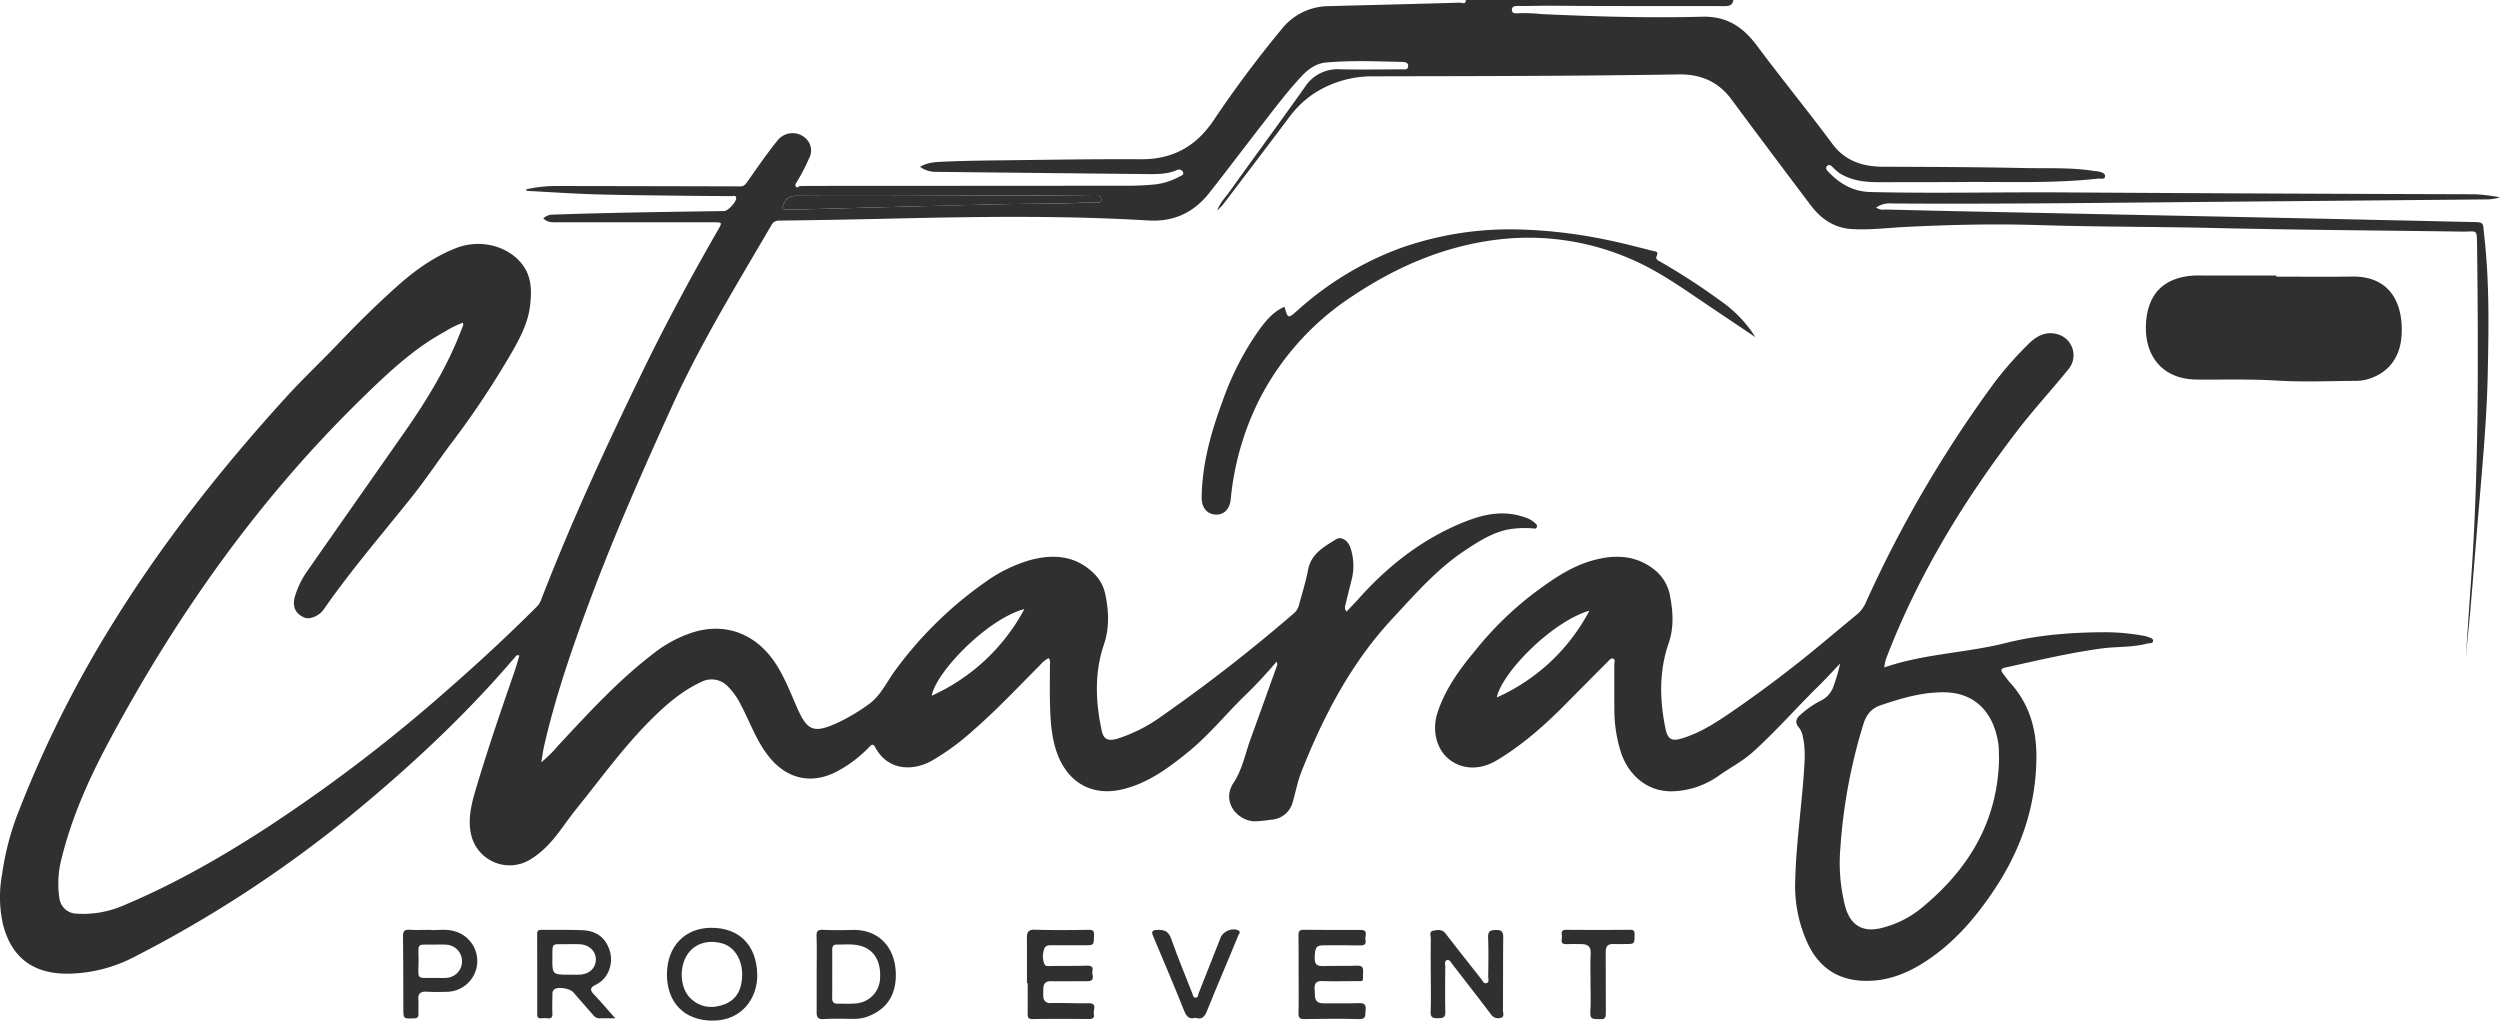 <svg xmlns="http://www.w3.org/2000/svg" width="287.134mm" height="117.223mm" viewBox="0 0 813.922 332.285"><defs><style>.cls-1{fill:#303030;}</style></defs><g id="Layer_2" data-name="Layer 2"><g id="Layer_1-2" data-name="Layer 1"><path class="cls-1" d="M564.341,0c-.378,2.084-1.83,1.996-3.52,1.99-18.445-.062-36.89.05-55.334-.128-3.679-.036-7.349.13-11.024.079-1.056-.015-2.378.021-2.228,1.43.126,1.194,1.34.999,2.334.921a57.859,57.859,0,0,1,7.266.286c17.458.825,34.934,1.311,52.403.864,7.993-.204,13.26,3.365,17.802,9.467,8.026,10.783,16.563,21.18,24.567,31.99,3.996,5.398,9.729,7.356,16.322,7.383,15.258.063,30.52.09,45.773.426,7.76.171,15.563-.266,23.283.989.291.047.596.02.884.078,1.03.209,2.459.506,2.479,1.509.026,1.326-1.502.781-2.32.871-14.317,1.584-28.692,1.009-43.05,1.096-9.407.057-18.815.055-28.222.061-4.503.003-8.897-.448-12.857-2.929a17.563,17.563,0,0,1-2.302-2.042c-.513-.458-1.073-.931-1.731-.312-.662.623-.245,1.237.223,1.734,3.751,3.987,8.17,6.615,13.811,6.753,20.813.509,41.628-.004,62.442.125q67.22.417,134.442.603a61.423,61.423,0,0,1,8.139.998,15.152,15.152,0,0,1-4.621.684q-42.995.385-85.99.769c-35.775.305-71.548.789-107.325.554a7.635,7.635,0,0,0-5.193,1.351,4.338,4.338,0,0,0,2.999.613q15.323.384,30.648.697,44.203.912,88.407,1.809,35.54.744,71.078,1.548c5.132.115,4.329-.275,4.889,4.699,1.681,14.917,1.435,29.873,1.117,44.817-.26,12.205-1.25,24.388-2.296,36.558-1.147,13.342-2.193,26.693-3.341,40.035-.467,5.431-1.086,10.85-1.535,16.279.561-8.338,1.091-16.677,1.688-25.012,1.637-22.83,2.179-45.696,2.238-68.575q.053-20.44-.235-40.881c-.086-5.922.134-4.711-4.795-4.781-26.958-.385-53.921-.548-80.873-1.177-19.029-.444-38.065-.351-57.088-.948-14.523-.456-29.024-.117-43.52.615-5.834.294-11.656,1.054-17.503.66-5.59-.376-9.838-3.332-13.118-7.674Q576.536,49.65,563.663,32.309c-4.29-5.791-10.104-8.197-17.087-8.082-33.254.544-66.511.554-99.768.622a34.85,34.85,0,0,0-19.437,5.86,33.351,33.351,0,0,0-7.955,7.864c-6.954,9.275-13.987,18.491-21.007,27.716-.577.758-1.285,1.416-2.111,2.315.817-2.555,2.57-4.217,3.918-6.101,8.165-11.419,16.508-22.71,24.614-34.17a12.642,12.642,0,0,1,11.462-5.773c6.663.149,13.332.034,19.999.006.829-.003,2.023.32,2.15-.937.137-1.359-1.103-1.446-2.033-1.467-8.215-.185-16.436-.537-24.641.181-3.269.286-5.803,2.131-7.968,4.436-4.612,4.909-8.645,10.301-12.776,15.607-5.798,7.446-11.454,15.004-17.305,22.408-5.043,6.382-11.514,9.49-19.895,8.987-28.042-1.683-56.109-1.24-84.175-.595q-17.992.413-35.988.641a2.644,2.644,0,0,0-2.498,1.457c-11.331,19.408-23.101,38.57-32.422,59.086-9.394,20.676-18.6,41.43-26.539,62.717-5.843,15.666-11.319,31.453-15.053,47.785-.356,1.557-.561,3.148-.939,5.312a41.684,41.684,0,0,0,5.509-5.447c9.832-10.544,19.537-21.21,31.07-30a40.729,40.729,0,0,1,13.268-7.003c10.699-3.115,20.525.912,26.72,10.688,2.831,4.468,4.701,9.384,6.819,14.183,3.218,7.291,5.381,8.153,12.651,4.913a61.618,61.618,0,0,0,10.487-6.164c4.09-2.895,5.937-7.39,8.789-11.188a125.799,125.799,0,0,1,29.273-28.666,47.934,47.934,0,0,1,14.469-7.123c7.835-2.13,15.296-1.533,21.337,4.792a12.973,12.973,0,0,1,3.281,6.447c1.115,5.424,1.347,10.832-.478,16.215-3.14,9.261-2.731,18.66-.716,28.059.615,2.869,2.138,3.499,5.204,2.574a51.218,51.218,0,0,0,14.541-7.456,528.356,528.356,0,0,0,42.7-33.241,5.18,5.18,0,0,0,1.767-2.724c.965-3.799,2.237-7.539,2.932-11.384.977-5.4,5.224-7.645,9.2-10.108,1.656-1.026,3.816.431,4.58,2.645a18.31,18.31,0,0,1,.448,10.497c-.611,2.516-1.264,5.022-1.853,7.543-.209.897-.713,1.842.188,2.861,1.281-1.351,2.577-2.645,3.792-4.01,9.517-10.697,20.518-19.373,33.849-24.875,6.421-2.65,12.952-4.242,19.866-1.959a9.17,9.17,0,0,1,3.541,1.767c.451.42,1.212.845.884,1.623-.296.704-1.047.372-1.591.357a31.773,31.773,0,0,0-8.176.462c-5.237,1.211-9.624,4.08-13.998,7.011-8.953,5.999-15.914,14.072-23.181,21.871-13.499,14.488-22.426,31.645-29.645,49.823-1.221,3.075-1.847,6.385-2.761,9.582a7.722,7.722,0,0,1-7.26,6.127,39.025,39.025,0,0,1-5.298.518c-5.577-.167-10.893-6.394-6.793-12.573,2.862-4.314,3.812-9.575,5.588-14.423,2.87-7.837,5.643-15.709,8.497-23.552a1.369,1.369,0,0,0-.126-1.409A147.788,147.788,0,0,1,404.58,227.151c-5.876,5.837-11.157,12.296-17.593,17.537-6.543,5.329-13.328,10.41-21.806,12.351-9.487,2.172-17.269-2.078-20.835-11.327-2.001-5.19-2.328-10.676-2.492-16.151-.13-4.366-.02-8.739-.036-13.108a3.063,3.063,0,0,0-.355-2.197,8.525,8.525,0,0,0-2.874,2.297c-7.154,7.157-14.065,14.562-21.72,21.206a78.38,78.38,0,0,1-13.578,9.954c-6.623,3.613-14.401,2.865-18.278-4.303-.739-1.366-1.176-1.077-2.029-.196a41.273,41.273,0,0,1-10.575,7.982c-8.149,4.26-16.166,2.456-21.972-4.726-4.161-5.146-6.246-11.375-9.289-17.102a22.841,22.841,0,0,0-4.051-5.754,7.3,7.3,0,0,0-8.76-1.607c-6.268,2.883-11.388,7.325-16.248,12.149-9.12,9.05-16.574,19.471-24.617,29.413-3.53,4.363-6.393,9.271-10.609,13.077a27.181,27.181,0,0,1-4.052,3.08,12.866,12.866,0,0,1-19.363-7.705c-1.171-4.755-.16-9.551,1.211-14.217,3.922-13.346,8.457-26.491,13.001-39.633.536-1.55.951-3.142,1.424-4.72a.867.867,0,0,0-1.187.241c-16.332,19.186-34.714,36.249-54.177,52.183a397.361,397.361,0,0,1-69.666,45.497,48.064,48.064,0,0,1-22.401,5.633c-11.002-.058-17.964-5.384-20.671-16.031a40.437,40.437,0,0,1-.306-16.301A90.583,90.583,0,0,1,5.196,266.44a368.308,368.308,0,0,1,31.549-63.53c16.358-26.431,35.566-50.712,56.472-73.681,5.366-5.896,11.178-11.349,16.677-17.11,6.297-6.598,12.774-13.031,19.578-19.085,5.662-5.038,11.872-9.476,19.027-12.273,7.822-3.058,16.927-.736,21.561,5.347,3.071,4.032,3.069,8.683,2.524,13.378-.609,5.25-2.937,9.889-5.485,14.42a288.321,288.321,0,0,1-20.488,30.829c-4.189,5.62-8.084,11.468-12.449,16.944-3.065,3.845-6.184,7.658-9.296,11.471-6.733,8.249-13.411,16.541-19.497,25.291-1.421,2.043-4.426,3.308-6.095,2.672-3.092-1.179-4.257-3.668-3.213-7.091a29.133,29.133,0,0,1,4.009-8.136c10.524-15.109,21.127-30.163,31.669-45.26,7.473-10.701,14.231-21.803,18.795-34.109.147-.397.47-.776.147-1.441a29.657,29.657,0,0,0-5.782,2.861c-10.274,5.566-18.634,13.517-26.912,21.582-33.685,32.821-60.502,70.71-82.614,112.049-6.43,12.02-11.975,24.441-15.277,37.744A32.118,32.118,0,0,0,19.321,292.3a5.753,5.753,0,0,0,5.656,5.158,32.666,32.666,0,0,0,15.13-2.635c16.233-6.78,31.439-15.452,46.176-24.98a514.073,514.073,0,0,0,58.926-44.816c10.081-8.805,19.913-17.881,29.386-27.342a6.226,6.226,0,0,0,1.488-2.176c9.833-25.482,21.274-50.248,33.226-74.791,7.608-15.623,15.841-30.909,24.515-45.961,1.323-2.296,1.275-2.384-1.27-2.384q-25.332,0-50.665-.002c-1.748-.001-3.564.2-5.006-1.261a4.47,4.47,0,0,1,3.356-1.245c18.5-.634,37.007-.887,55.514-1.149,1.292-.018,4.224-3.251,3.914-4.396-.228-.842-.96-.456-1.488-.461-5.184-.053-10.368-.063-15.551-.131-9.554-.124-19.11-.177-28.66-.454-7.317-.212-14.626-.721-21.938-1.1-.273-.014-.586.035-.786-.518a46.177,46.177,0,0,1,9.14-1.1q30.329.044,60.657.124c1.304.004,1.786-.828,2.375-1.662,3.156-4.473,6.24-8.998,9.696-13.255a6.234,6.234,0,0,1,10.338.73,5.386,5.386,0,0,1-.066,5.125,62.869,62.869,0,0,1-3.849,7.42c-.313.508-.782,1.013-.471,1.607.47.899.974-.11,1.487-.084.737.039,1.48-.034,2.22-.035q30.112-.018,60.224-.03,22.035-.013,44.07-.033a87.523,87.523,0,0,0,9.092-.435,21.919,21.919,0,0,0,7.865-2.541c.598-.311,1.594-.56,1.073-1.561a1.474,1.474,0,0,0-1.971-.54c-3.198,1.377-6.573,1.323-9.933,1.289q-33.994-.337-67.988-.725a8.989,8.989,0,0,1-5.661-1.616c2.456-1.502,5.076-1.584,7.573-1.696,6.361-.283,12.733-.369,19.102-.44,15.108-.167,30.217-.445,45.324-.354,10.238.061,17.827-4.202,23.487-12.543a369.377,369.377,0,0,1,22.256-29.84A19.645,19.645,0,0,1,432.486,2.002c14.287-.38,28.575-.719,42.86-1.136.616-.018,1.885.744,1.88-.866Zm-211.12,65.971c1.11,0,2.223.051,3.328-.017.81-.05,2.023.25,1.984-1.105-.038-1.327-1.24-1.026-2.049-1.034-7.917-.077-15.835-.172-23.753-.158-24.348.046-48.697.215-73.044.096-2.546-.013-3.664.714-4.571,2.76-.546,1.234-.468,1.781,1.033,1.719,1.774-.074,3.552-.025,5.327-.071,21.412-.56,42.822-1.187,64.236-1.666C334.882,66.29,344.056,66.405,353.221,65.971ZM333.507,198.296c-12.115,3.2-28.813,20.572-30.161,28.196A63.912,63.912,0,0,0,333.507,198.296Z"/><path class="cls-1" d="M613.454,217.306c12.964-4.498,26.523-4.691,39.49-7.953,10.426-2.623,21.161-3.459,31.908-3.517a69.671,69.671,0,0,1,12.596,1.079,7.393,7.393,0,0,1,1.514.334c.792.326,2.062.488,2.023,1.417-.038.917-1.313.695-2.06.892-4.84,1.271-9.859.903-14.76,1.573-10.556,1.443-20.914,3.912-31.305,6.208-1.372.303-1.606.841-.765,1.923.772.993,1.468,2.053,2.313,2.979,6.284,6.888,8.633,15.126,8.582,24.273-.086,15.566-4.83,29.645-13.328,42.565-6.316,9.601-13.657,18.206-23.505,24.414-5.749,3.624-11.873,5.935-18.788,5.851-8.72-.106-14.916-4.091-18.7-11.899a44.567,44.567,0,0,1-4.191-21.087c.307-11.71,2.009-23.281,2.82-34.933.272-3.898.54-7.833-.378-11.714a6.258,6.258,0,0,0-1.226-2.82c-1.459-1.639-.914-3.066.51-4.204a30.096,30.096,0,0,1,6.336-4.45,8.143,8.143,0,0,0,4.518-5.182,54.556,54.556,0,0,0,2.03-7.031c-2.322,2.43-4.578,4.927-6.978,7.278-7.239,7.089-13.89,14.758-21.442,21.54-3.335,2.995-7.287,5.036-10.912,7.575a27.318,27.318,0,0,1-15.342,5.207c-7.557.16-13.867-4.616-16.595-12.38a46.559,46.559,0,0,1-2.233-15.085c-.05-4.591.004-9.184-.035-13.776-.006-.675.482-1.68-.421-1.965-.709-.224-1.286.594-1.794,1.103q-7.038,7.057-14.046,14.142c-6.749,6.78-13.92,13.095-22.162,17.979-4.98,2.951-10.786,3.112-15.25-.357-4.258-3.308-5.705-9.555-3.903-15.145,2.515-7.805,7.221-14.233,12.368-20.407A110.098,110.098,0,0,1,498.57,193.741c6.186-4.632,12.536-9.264,20.18-11.349,7.341-2.003,14.398-1.633,20.491,3.598a13.93,13.93,0,0,1,4.5,8.209c.959,5.062,1.262,10.153-.459,15.137-3.141,9.097-2.982,18.315-1.11,27.602.777,3.856,2.078,4.543,5.784,3.358,5.94-1.899,11.098-5.282,16.144-8.756q13.404-9.229,26.031-19.527c4.857-3.985,9.658-8.039,14.508-12.033a10.238,10.238,0,0,0,2.837-3.881,396.331,396.331,0,0,1,42.201-72.015,116.083,116.083,0,0,1,10.435-11.793c2.726-2.826,6-4.739,10.134-3.355a7.091,7.091,0,0,1,3.327,11.085c-5.482,6.785-11.417,13.192-16.738,20.121-17.113,22.287-31.671,46.045-41.994,72.27-.352.895-.709,1.791-.987,2.71A20.63,20.63,0,0,0,613.454,217.306Zm37.376,29.606c-.076-1.624-.018-3.268-.252-4.87-1.278-8.761-6.505-16.649-17.891-16.657-7.135-.005-13.681,1.968-20.284,4.181-3.128,1.049-4.767,3.08-5.73,6.152a176.572,176.572,0,0,0-7.493,40.198,57.059,57.059,0,0,0,1.55,19.148c1.761,6.504,6.078,8.744,12.526,6.88a32.873,32.873,0,0,0,11.641-5.773C640.634,283.512,650.444,267.694,650.829,246.912ZM517.456,198.81c-12.327,3.639-28.49,20.233-30.154,28.255A62.842,62.842,0,0,0,517.456,198.81Z"/><path class="cls-1" d="M741.114,90.065c8.217,0,16.435.103,24.65-.024,12.367-.192,16.678,8.694,16.126,18.921-.346,6.409-3.307,11.619-9.751,14.072a14.165,14.165,0,0,1-4.988.968c-8.589.025-17.203.438-25.76-.09-8.728-.538-17.434-.267-26.146-.334-12.113-.094-17.636-8.845-16.468-19.582.749-6.884,4.077-11.81,11.076-13.619a23.396,23.396,0,0,1,5.937-.686c8.441.028,16.882.012,25.323.012Z"/><path class="cls-1" d="M571.47,109.748c-5.754-3.868-11.519-7.719-17.259-11.607-7.699-5.215-15.326-10.531-23.994-14.115a83.358,83.358,0,0,0-41.898-6.111c-17.598,1.992-33.349,8.725-47.937,18.453a88.09,88.09,0,0,0-30.459,33.87,91.291,91.291,0,0,0-9.225,32.226c-.339,3.327-2.198,5.217-4.965,5.066-2.757-.151-4.539-2.26-4.505-5.523.117-10.957,3.061-21.313,6.822-31.482a93.541,93.541,0,0,1,11.534-22.623c2.319-3.211,4.759-6.38,8.626-8.022,1.067,3.892,1.103,3.932,4.256,1.146A103.699,103.699,0,0,1,455.37,80.984a106.653,106.653,0,0,1,40.286-6.24,159.816,159.816,0,0,1,26.832,3.212c5.255,1.045,10.42,2.407,15.602,3.721.816.207,2.024.13,1.246,1.759-.48,1.006.696,1.466,1.444,1.907A214.992,214.992,0,0,1,560.627,98.28a40.596,40.596,0,0,1,10.882,11.498Z"/><path class="cls-1" d="M422.776,317.149c0-4.219.053-8.438-.03-12.655-.027-1.374.419-1.805,1.762-1.791q9.215.095,18.431.053c2.778-.014,1.315,2.04,1.607,3.188.318,1.253-.198,1.891-1.648,1.86-3.996-.084-7.994-.07-11.991-.038-2.442.02-2.787.714-2.882,4.117-.059,2.104.827,2.701,2.779,2.638,3.624-.116,7.256.011,10.878-.128,1.544-.059,2.201.347,2.103,1.945-.222,3.618.64,3.054-2.998,3.085-3.479.03-6.96.092-10.436-.015-1.785-.055-2.394.763-2.374,2.349.009.735.135,1.47.127,2.204-.021,2.005,1.012,2.726,2.93,2.695,3.848-.063,7.702.077,11.546-.066,2.044-.076,2.176,1.014,1.995,2.485-.156,1.266.35,2.793-2.048,2.721-5.916-.178-11.842-.115-17.762-.018-1.57.025-2.062-.361-2.017-1.975.115-4.215.039-8.436.039-12.655Z"/><path class="cls-1" d="M334.347,320.106c0-4.877.028-9.755-.015-14.632-.016-1.84.316-2.869,2.622-2.794,5.839.189,11.689.117,17.533.043,1.407-.018,1.726.404,1.694,1.758-.079,3.28-.002,3.277-3.269,3.27-3.404-.007-6.807.004-10.21-.006-1.131-.004-2.374-.085-2.755,1.275a6.772,6.772,0,0,0,.134,4.951c.362.725,1.317.523,2.044.52,3.921-.015,7.843.002,11.762-.102,1.339-.035,2.1.348,1.771,1.723-.29,1.211,1.182,3.363-1.683,3.339-3.921-.032-7.843.072-11.762-.009-1.871-.039-2.519.869-2.543,2.535-.011.74-.03,1.481.005,2.219a2.135,2.135,0,0,0,2.497,2.357c4.057-.054,8.117.131,12.174.067,3.107-.049,1.48,2.208,1.766,3.457.371,1.621-.721,1.699-2.013,1.686-5.918-.059-11.838-.091-17.755.019-1.422.026-1.803-.366-1.78-1.691.057-3.328.019-6.658.019-9.987Z"/><path class="cls-1" d="M265.883,316.99c.003-4.067.095-8.138-.04-12.201-.058-1.732.518-2.126,2.138-2.062,3.175.126,6.361.114,9.539.033,8.432-.215,13.651,5.444,14.097,13.468.35,6.298-1.837,11.43-7.926,14.22a12.663,12.663,0,0,1-5.249,1.27c-3.402.007-6.817-.172-10.202.071-2.058.147-2.381-.734-2.37-2.375C265.899,325.273,265.88,321.131,265.883,316.99Zm5.071.118h-.01c0,2.59.038,5.181-.016,7.77-.027,1.315.502,1.922,1.816,1.897,1.997-.037,4.007.086,5.99-.094a8.512,8.512,0,0,0,7.785-8.017c.367-5.814-2.034-9.675-6.675-10.81-2.487-.608-5.003-.3-7.508-.33-1.232-.015-1.39.836-1.386,1.812C270.961,311.927,270.954,314.518,270.954,317.108Z"/><path class="cls-1" d="M200.323,331.53c-2.073,0-3.604-.03-5.134.011a2.587,2.587,0,0,1-2.077-1.088q-3.211-3.659-6.404-7.334c-1.105-1.273-4.727-1.925-6.093-1.102-.771.465-.761,1.208-.768,1.944-.02,1.996-.095,3.996.002,5.987.064,1.313-.433,1.718-1.66,1.578a10.172,10.172,0,0,0-1.994-.002c-.974.082-1.299-.35-1.298-1.284q.019-13.086-.018-26.172c-.004-1.107.458-1.355,1.473-1.34,4.435.064,8.877-.069,13.306.12,3.696.158,6.786,1.753,8.319,5.289a9.77,9.77,0,0,1-1.018,10.087,9.071,9.071,0,0,1-3.303,2.533c-1.469.806-1.611,1.597-.401,2.87C195.572,326.062,197.747,328.631,200.323,331.53Zm-14.814-14.206c1.035,0,2.07.026,3.104-.005,3.203-.094,5.381-2.119,5.369-4.965-.012-2.71-2.154-4.769-5.239-4.936-1.548-.084-3.103-.033-4.655-.021-4.542.033-4.206-.448-4.246,4.142C179.791,317.328,179.807,317.328,185.509,317.324Z"/><path class="cls-1" d="M217.133,317.223c.032-9.173,5.898-15.141,14.414-15.163,8.907-.023,14.729,5.401,14.987,15.071.203,7.594-4.816,15.2-14.599,15.154C222.853,332.242,217.13,326.471,217.133,317.223Zm24.497.277c.072-5.064-2.495-9.19-6.436-10.334-4.853-1.409-9.371.135-11.647,3.98-2.54,4.291-2.014,10.704,1.233,13.855,3.248,3.153,7.252,3.457,11.158,1.945C240.025,325.363,241.572,321.759,241.63,317.499Z"/><path class="cls-1" d="M139.903,302.739c2.33.244,5.223-.415,8.071.442a10.034,10.034,0,0,1-2.463,19.718c-2.143.068-4.297.1-6.435-.033-2.051-.128-3.08.487-2.871,2.721.138,1.467-.043,2.961.046,4.435.073,1.201-.423,1.486-1.541,1.525-3.387.118-3.379.165-3.391-3.212-.026-7.838-.019-15.676-.119-23.512-.022-1.68.544-2.215,2.181-2.114C135.371,302.833,137.374,302.739,139.903,302.739Zm1.788,15.643c1.182,0,2.366.053,3.544-.01a5.413,5.413,0,0,0,.048-10.815c-1.177-.08-2.362-.047-3.544-.03-6.488.091-5.43-.847-5.47,5.522C136.231,319.199,135.369,318.308,141.69,318.383Z"/><path class="cls-1" d="M465.797,317.175c0-3.849-.044-7.699.033-11.547.018-.907-.677-2.339.782-2.621,1.371-.265,2.888-.561,4.042.945,3.586,4.676,7.263,9.282,10.903,13.916a5.443,5.443,0,0,0,.539.702c.61.555.837,1.864,1.914,1.487.935-.327.498-1.444.507-2.189.05-4.218.126-8.441-.034-12.653-.079-2.072.74-2.421,2.577-2.442,1.899-.022,2.368.652,2.348,2.438-.088,7.919-.035,15.84-.097,23.76-.006.831.635,2.102-.762,2.431a2.769,2.769,0,0,1-3.098-1.106c-4.138-5.473-8.356-10.885-12.557-16.31-.485-.626-.964-1.665-1.8-1.406-.909.282-.557,1.413-.561,2.187-.028,4.885-.104,9.773.026,14.655.052,1.978-.912,2.063-2.423,2.075-1.555.013-2.441-.157-2.366-2.112.156-4.065.047-8.141.047-12.212Z"/><path class="cls-1" d="M389.209,331.358c-2.135.617-2.96-.467-3.702-2.319-3.241-8.089-6.629-16.12-10.031-24.143-.671-1.583-.524-2.068,1.359-2.151,2.401-.106,3.668.57,4.516,3.001,2.067,5.923,4.501,11.717,6.789,17.562.236.603.299,1.471,1.095,1.497.877.029.803-.936,1.025-1.491q3.618-9.048,7.163-18.125c.783-1.995,3.876-3.268,5.727-2.29.984.52.169,1.205-.026,1.688-1.627,4.04-3.33,8.049-5.005,12.069-1.705,4.09-3.471,8.157-5.078,12.286C392.312,330.813,391.451,332.129,389.209,331.358Z"/><path class="cls-1" d="M517.825,319.75c0-3.11-.133-6.227.044-9.327.132-2.326-1.012-3.03-3.002-3.059-1.629-.024-3.26-.045-4.887.014-2.286.084-1.359-1.611-1.47-2.66-.103-.97-.366-2.022,1.395-2.001,6.96.086,13.921.055,20.882-.004,1.295-.011,1.392.552,1.383,1.613-.026,3.025.021,3.023-2.99,3.021-1.259-.001-2.522.075-3.776-.002-1.905-.117-2.651.694-2.634,2.604.06,6.515-.007,13.031.043,19.547.011,1.429.013,2.5-1.93,2.303-1.555-.158-3.324.515-3.126-2.28.23-3.241.054-6.512.054-9.77Z"/><polygon class="cls-1" points="571.509 109.778 571.505 109.829 571.468 109.745 571.509 109.778"/><path class="cls-1" d="M353.221,65.972c-9.165.433-18.339.318-27.506.524-21.414.48-42.824,1.106-64.236,1.666-1.775.046-3.554-.003-5.327.071-1.501.062-1.58-.485-1.033-1.719.906-2.046,2.025-2.772,4.571-2.76,24.347.119,48.696-.051,73.044-.096,7.918-.015,15.835.081,23.753.158.809.008,2.01-.294,2.049,1.034.039,1.354-1.174,1.055-1.984,1.105C355.444,66.022,354.331,65.971,353.221,65.972Z"/></g></g></svg>